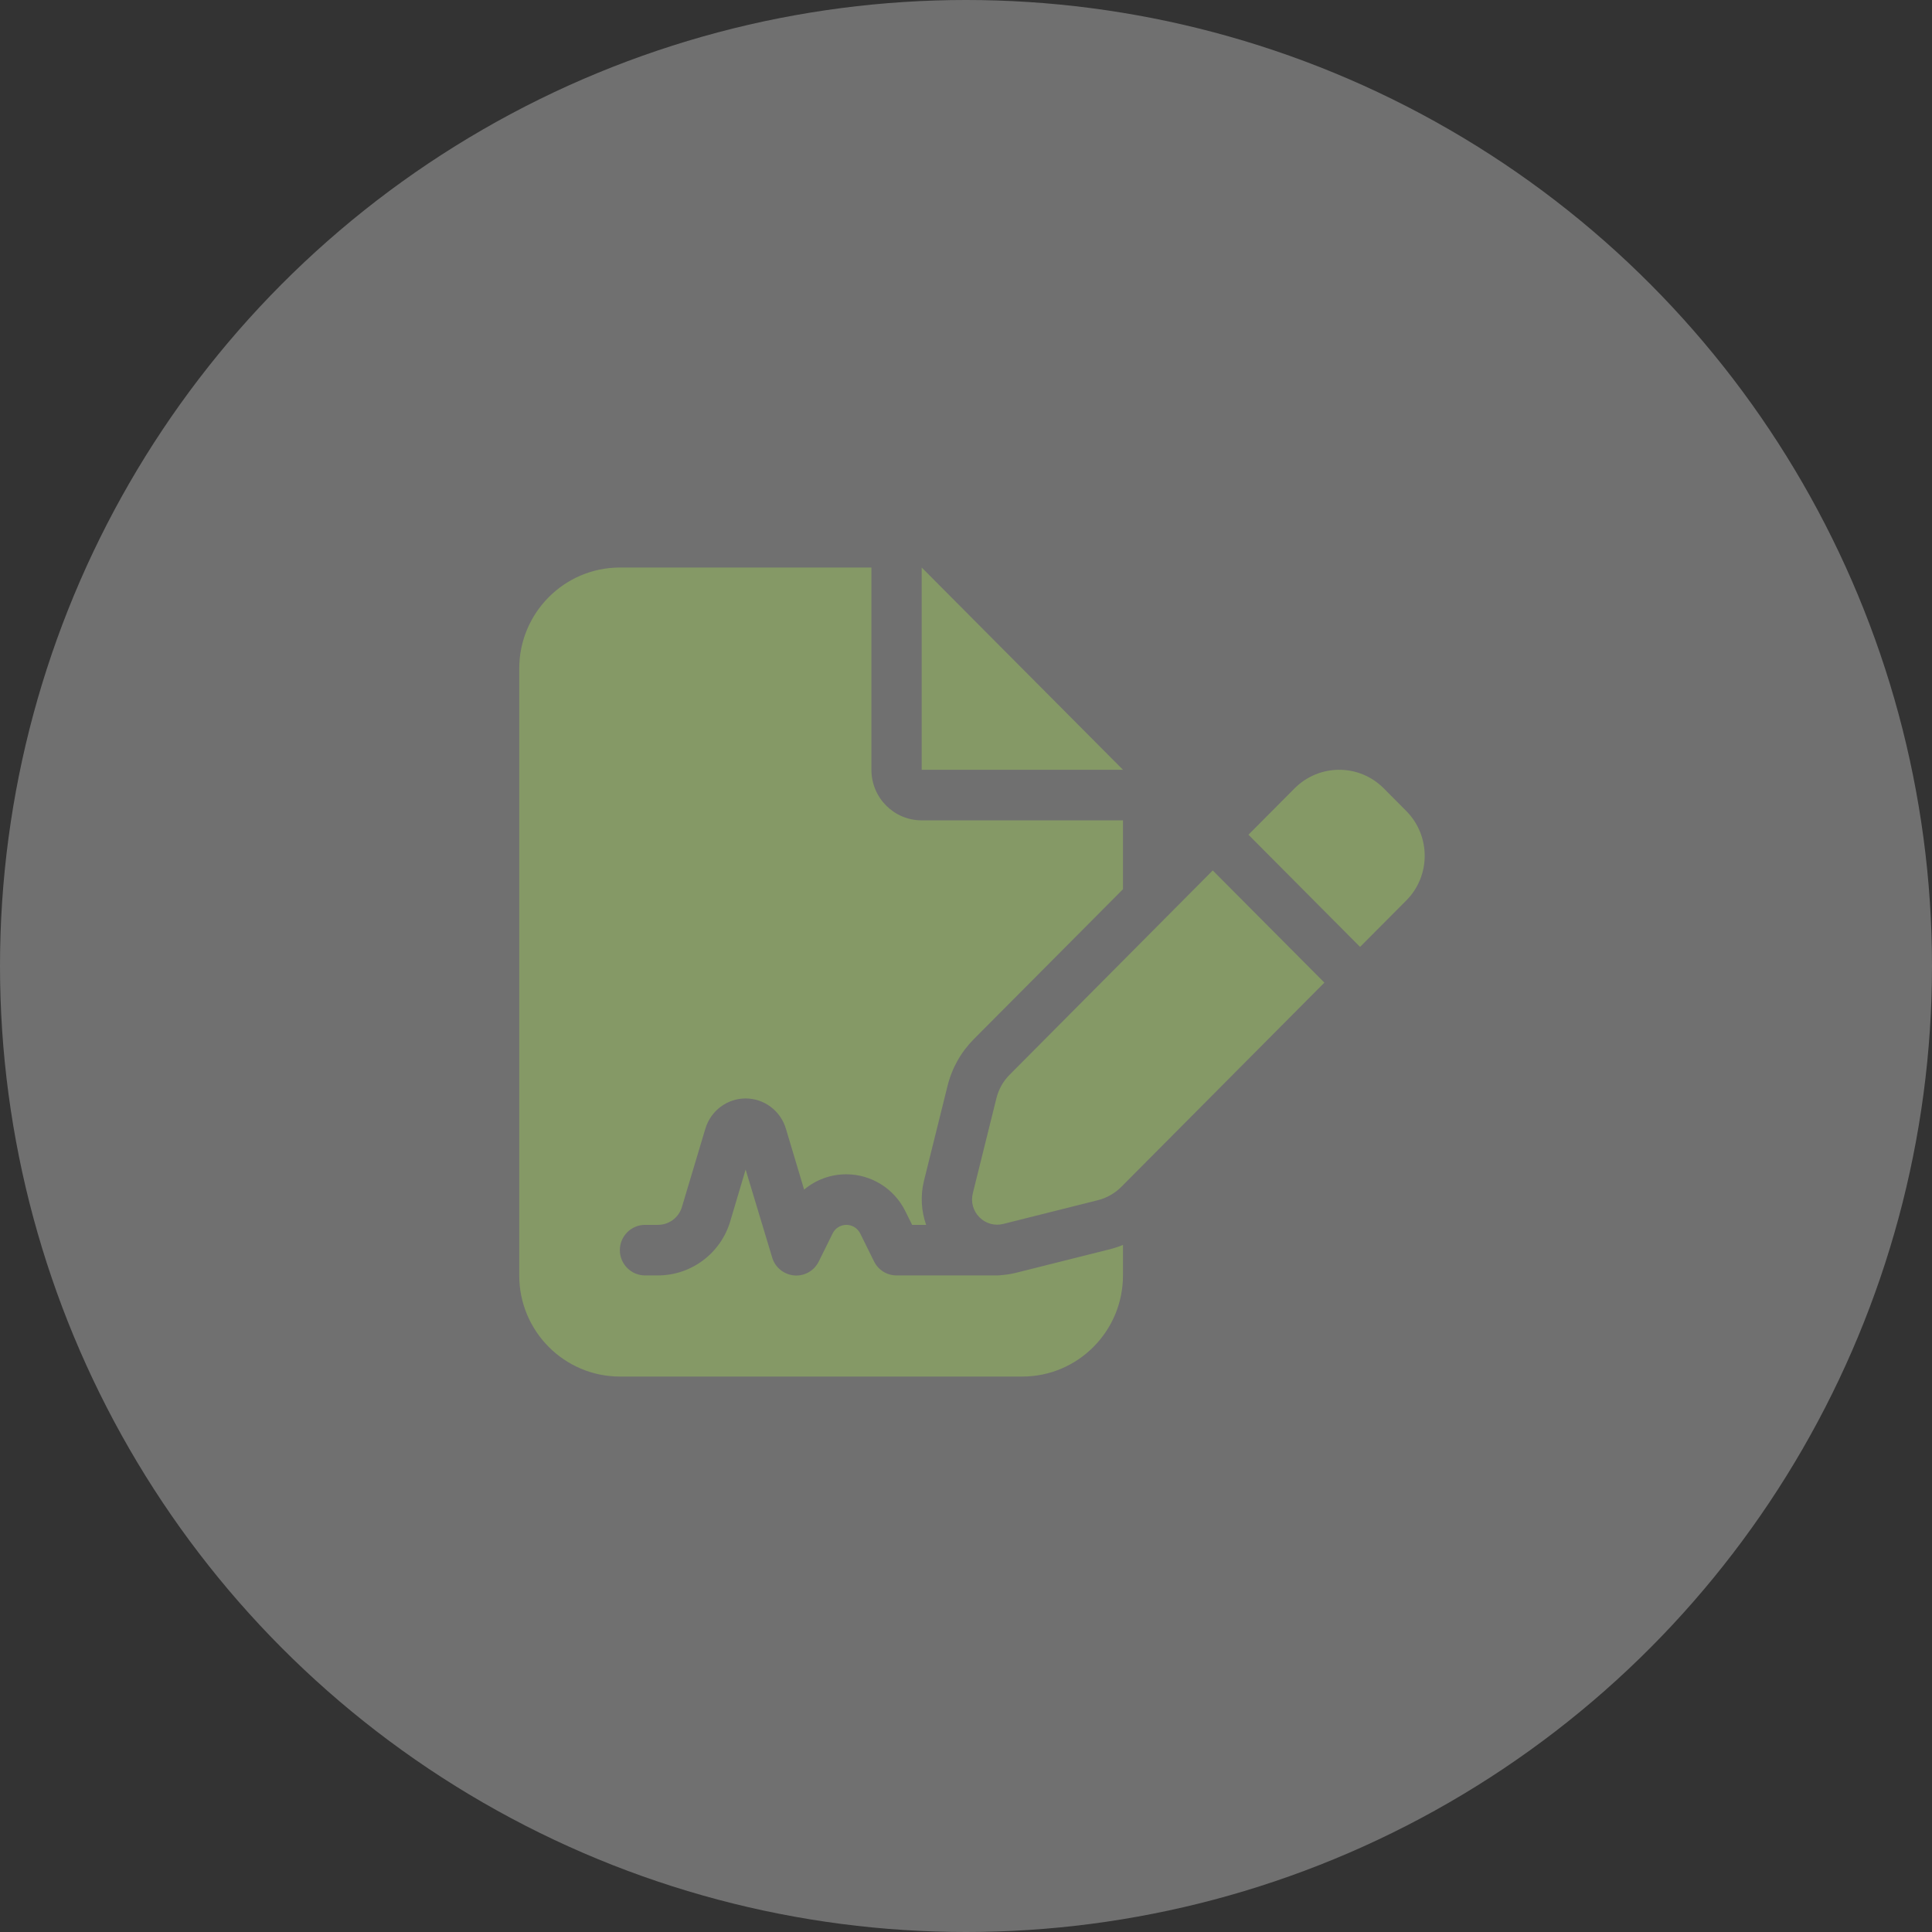 <svg width="160" height="160" viewBox="0 0 160 160" fill="none" xmlns="http://www.w3.org/2000/svg">
<rect x="0" y="0" width="160" height="160" fill="#333333" stroke="none"/>
<circle cx="80" cy="80" r="80" fill="white" fill-opacity="0.3"/>
<g clip-path="url(#clip0_36_3589)">
<path d="M51.333 47C46.737 47 43 50.756 43 55.375V105.625C43 110.244 46.737 114 51.333 114H84.667C89.263 114 93 110.244 93 105.625V103.099C92.648 103.243 92.297 103.361 91.932 103.453L84.107 105.416C83.716 105.507 83.326 105.573 82.935 105.599C82.818 105.612 82.701 105.625 82.583 105.625H74.25C73.456 105.625 72.74 105.18 72.388 104.473L71.242 102.157C71.021 101.712 70.578 101.438 70.096 101.438C69.615 101.438 69.159 101.712 68.951 102.157L67.805 104.473C67.427 105.246 66.607 105.704 65.76 105.625C64.914 105.546 64.185 104.958 63.95 104.146L61.75 96.857L60.474 101.15C59.68 103.806 57.245 105.625 54.484 105.625H53.417C52.271 105.625 51.333 104.683 51.333 103.531C51.333 102.38 52.271 101.438 53.417 101.438H54.484C55.409 101.438 56.216 100.836 56.477 99.946L58.417 93.468C58.859 91.99 60.214 90.969 61.75 90.969C63.286 90.969 64.641 91.99 65.083 93.468L66.594 98.519C67.557 97.708 68.781 97.25 70.083 97.25C72.154 97.25 74.042 98.428 74.966 100.286L75.539 101.438H76.698C76.294 100.286 76.216 99.03 76.516 97.8L78.469 89.935C78.833 88.456 79.588 87.121 80.656 86.048L93 73.643V67.938H76.333C74.029 67.938 72.167 66.066 72.167 63.75V47H51.333ZM76.333 47V63.75H93L76.333 47ZM114.589 65.281C112.557 63.24 109.263 63.24 107.219 65.281L103.391 69.128L112.635 78.419L116.464 74.572C118.495 72.531 118.495 69.22 116.464 67.165L114.589 65.281ZM83.612 89.006C83.078 89.542 82.701 90.21 82.518 90.956L80.565 98.82C80.383 99.54 80.591 100.286 81.112 100.809C81.633 101.333 82.375 101.542 83.091 101.359L90.917 99.396C91.646 99.213 92.323 98.833 92.857 98.297L109.68 81.377L100.435 72.086L83.612 89.006Z" fill="#859966"/>
</g>
<defs>
<clipPath id="clip0_36_3589">
<rect width="75" height="67" fill="white" transform="translate(43 47)"/>
</clipPath>
</defs>
</svg>
